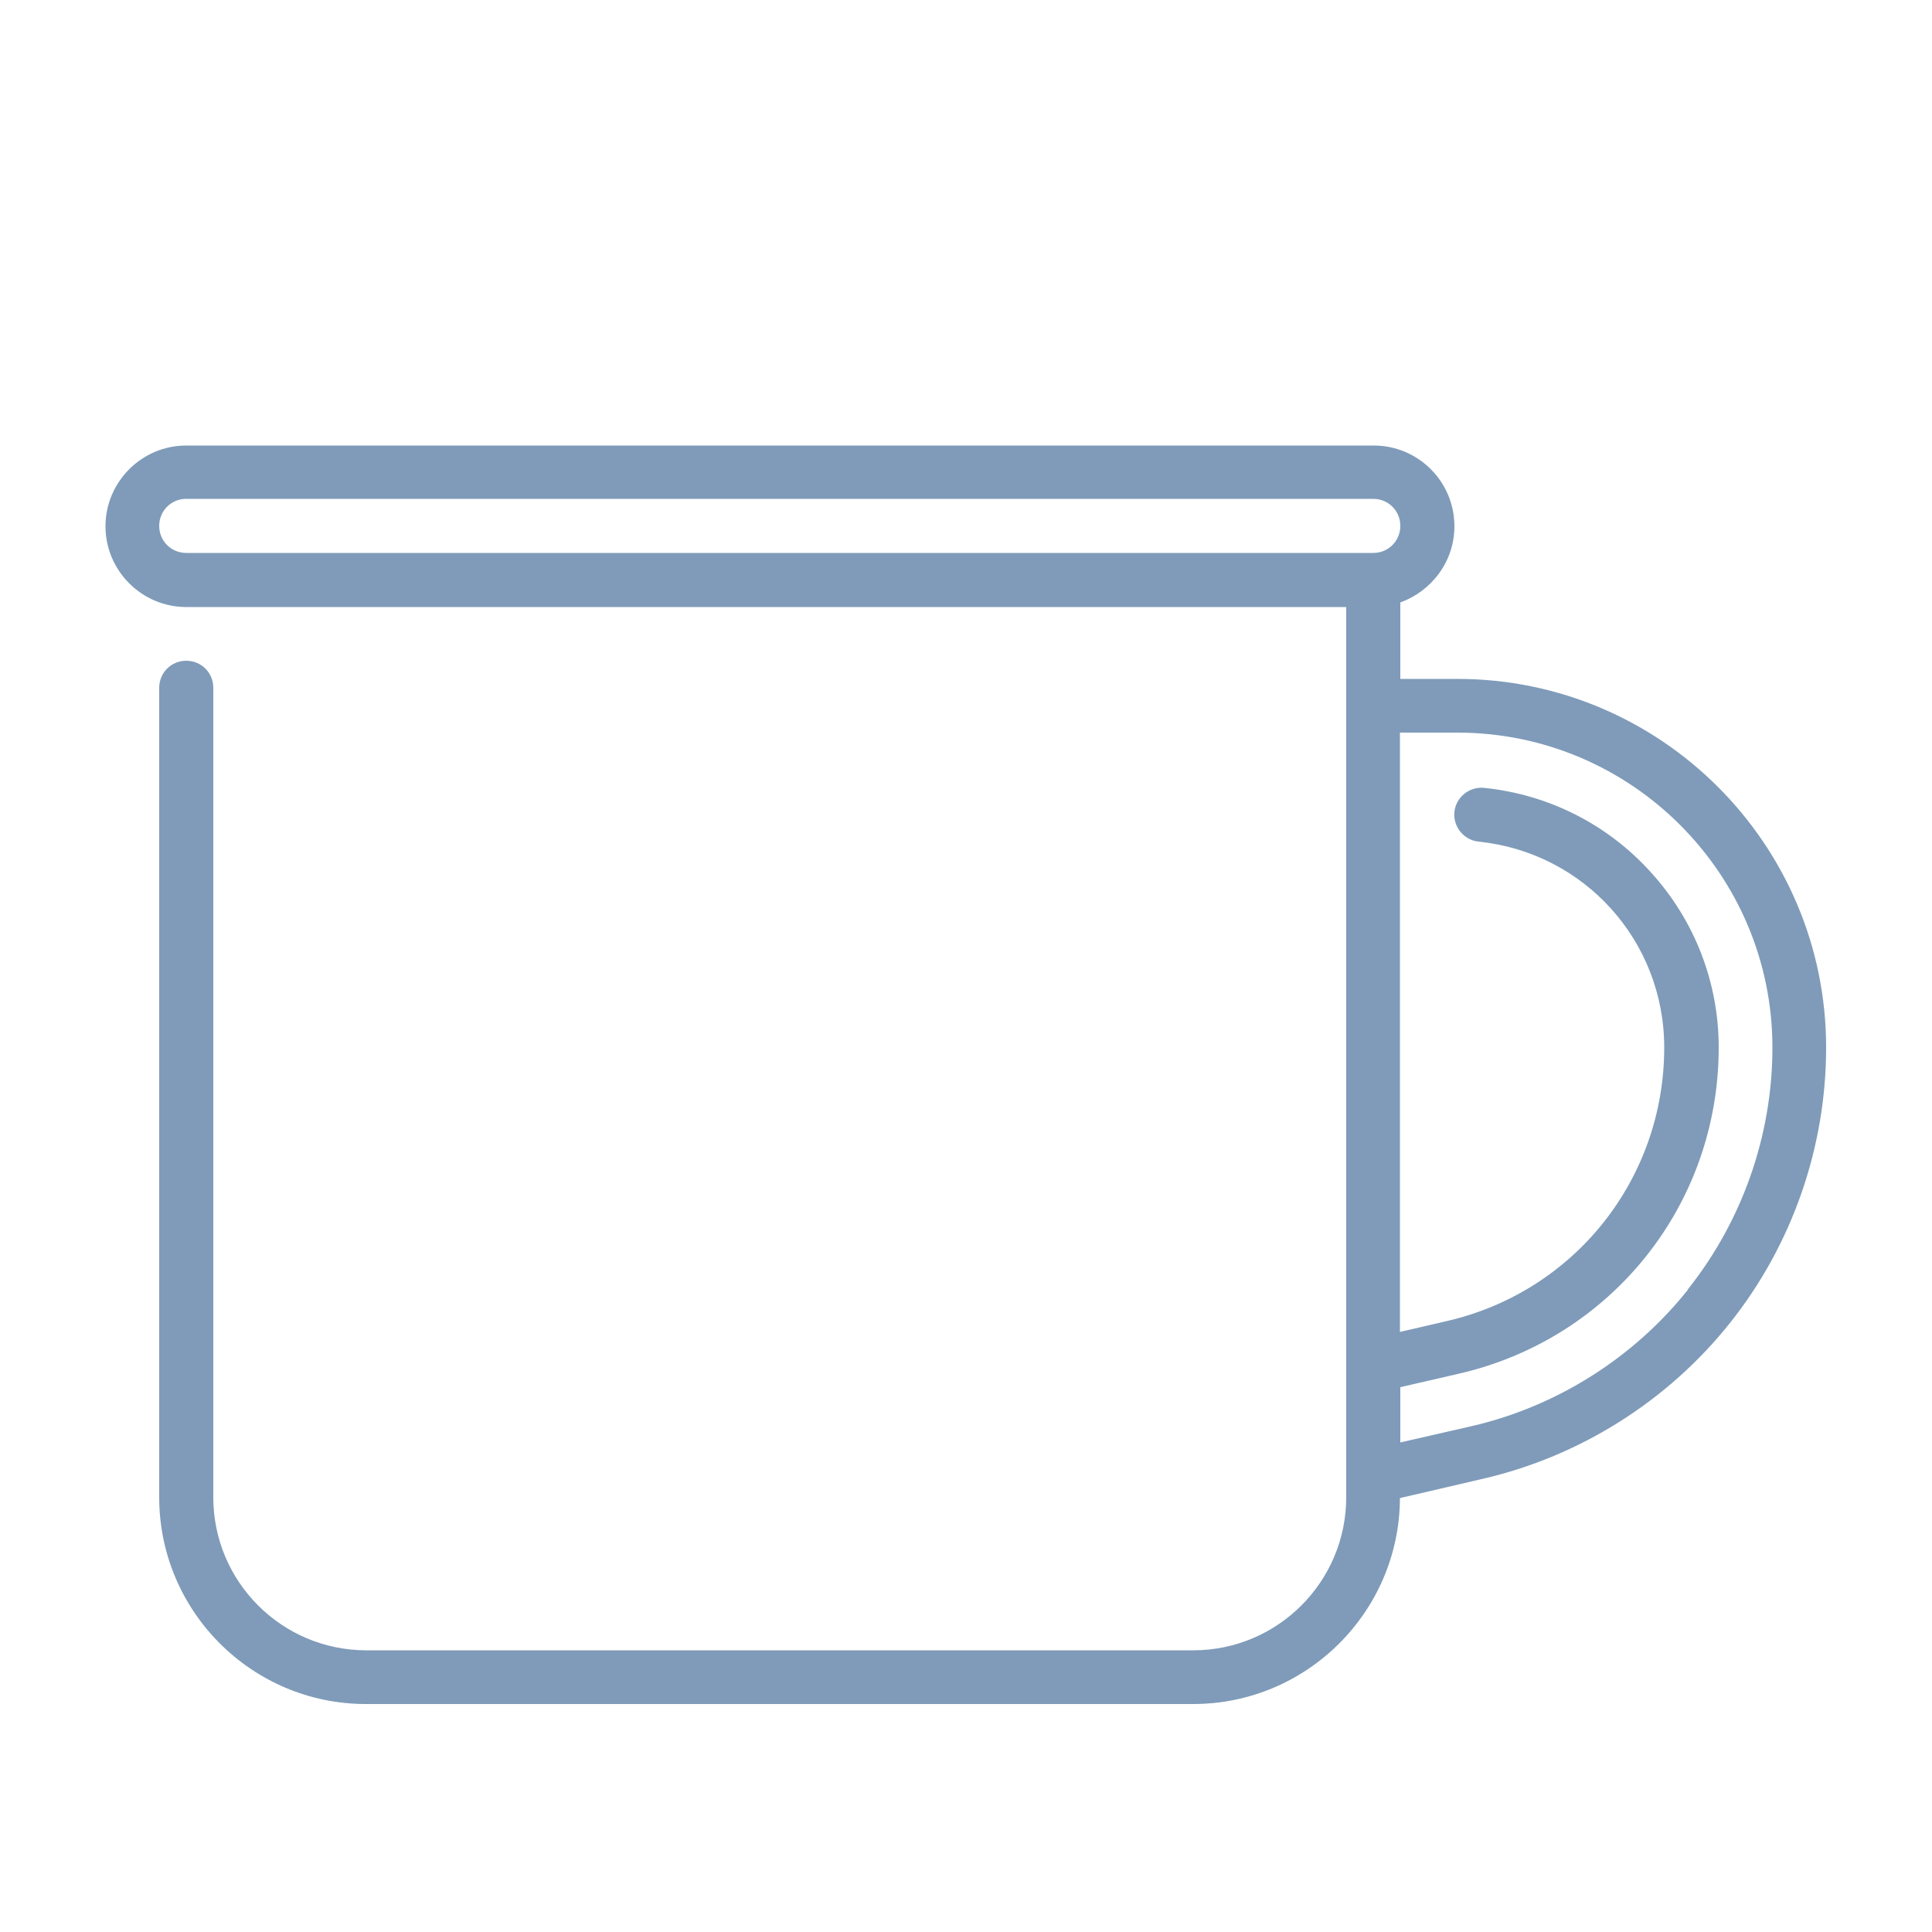 <?xml version="1.0" encoding="UTF-8"?>
<svg id="Layer_1" xmlns="http://www.w3.org/2000/svg" viewBox="0 0 50 50">
  <defs>
    <style>
      .cls-1 {
        fill: #7f9bb9;
      }
    </style>
  </defs>
  <path class="cls-1" d="M37.73,17.57h-1.49v-1.98c.81-.29,1.4-1.06,1.4-1.97,0-1.16-.94-2.09-2.09-2.09H4.82c-1.15,0-2.09.94-2.09,2.09s.94,2.09,2.09,2.09h30.02v23.04c0,2.18-1.77,3.96-3.96,3.96H9.48c-2.18,0-3.96-1.77-3.96-3.96v-20.95c0-.39-.31-.7-.7-.7s-.7.31-.7.7v20.95c0,2.95,2.4,5.35,5.35,5.35h21.41c2.94,0,5.34-2.39,5.35-5.33l2.15-.5c2.51-.58,4.78-2.01,6.39-4.03,1.61-2.02,2.49-4.55,2.49-7.13,0-5.26-4.28-9.54-9.54-9.54ZM35.54,14.31H4.82c-.39,0-.7-.31-.7-.7s.31-.7.7-.7h30.72c.39,0,.7.31.7.7,0,.39-.31.7-.7.7ZM43.69,33.37c-1.41,1.77-3.4,3.03-5.61,3.54l-1.84.42v-1.43l1.52-.35c3.95-.91,6.72-4.38,6.72-8.44,0-1.68-.62-3.29-1.76-4.54-1.12-1.24-2.65-2.01-4.31-2.18-.38-.04-.73.24-.77.62s.24.73.62.77c2.74.28,4.81,2.57,4.81,5.33,0,3.4-2.32,6.32-5.63,7.08l-1.21.28v-15.51h1.49c4.49,0,8.15,3.65,8.15,8.15,0,2.27-.78,4.49-2.19,6.26Z"/>
</svg>